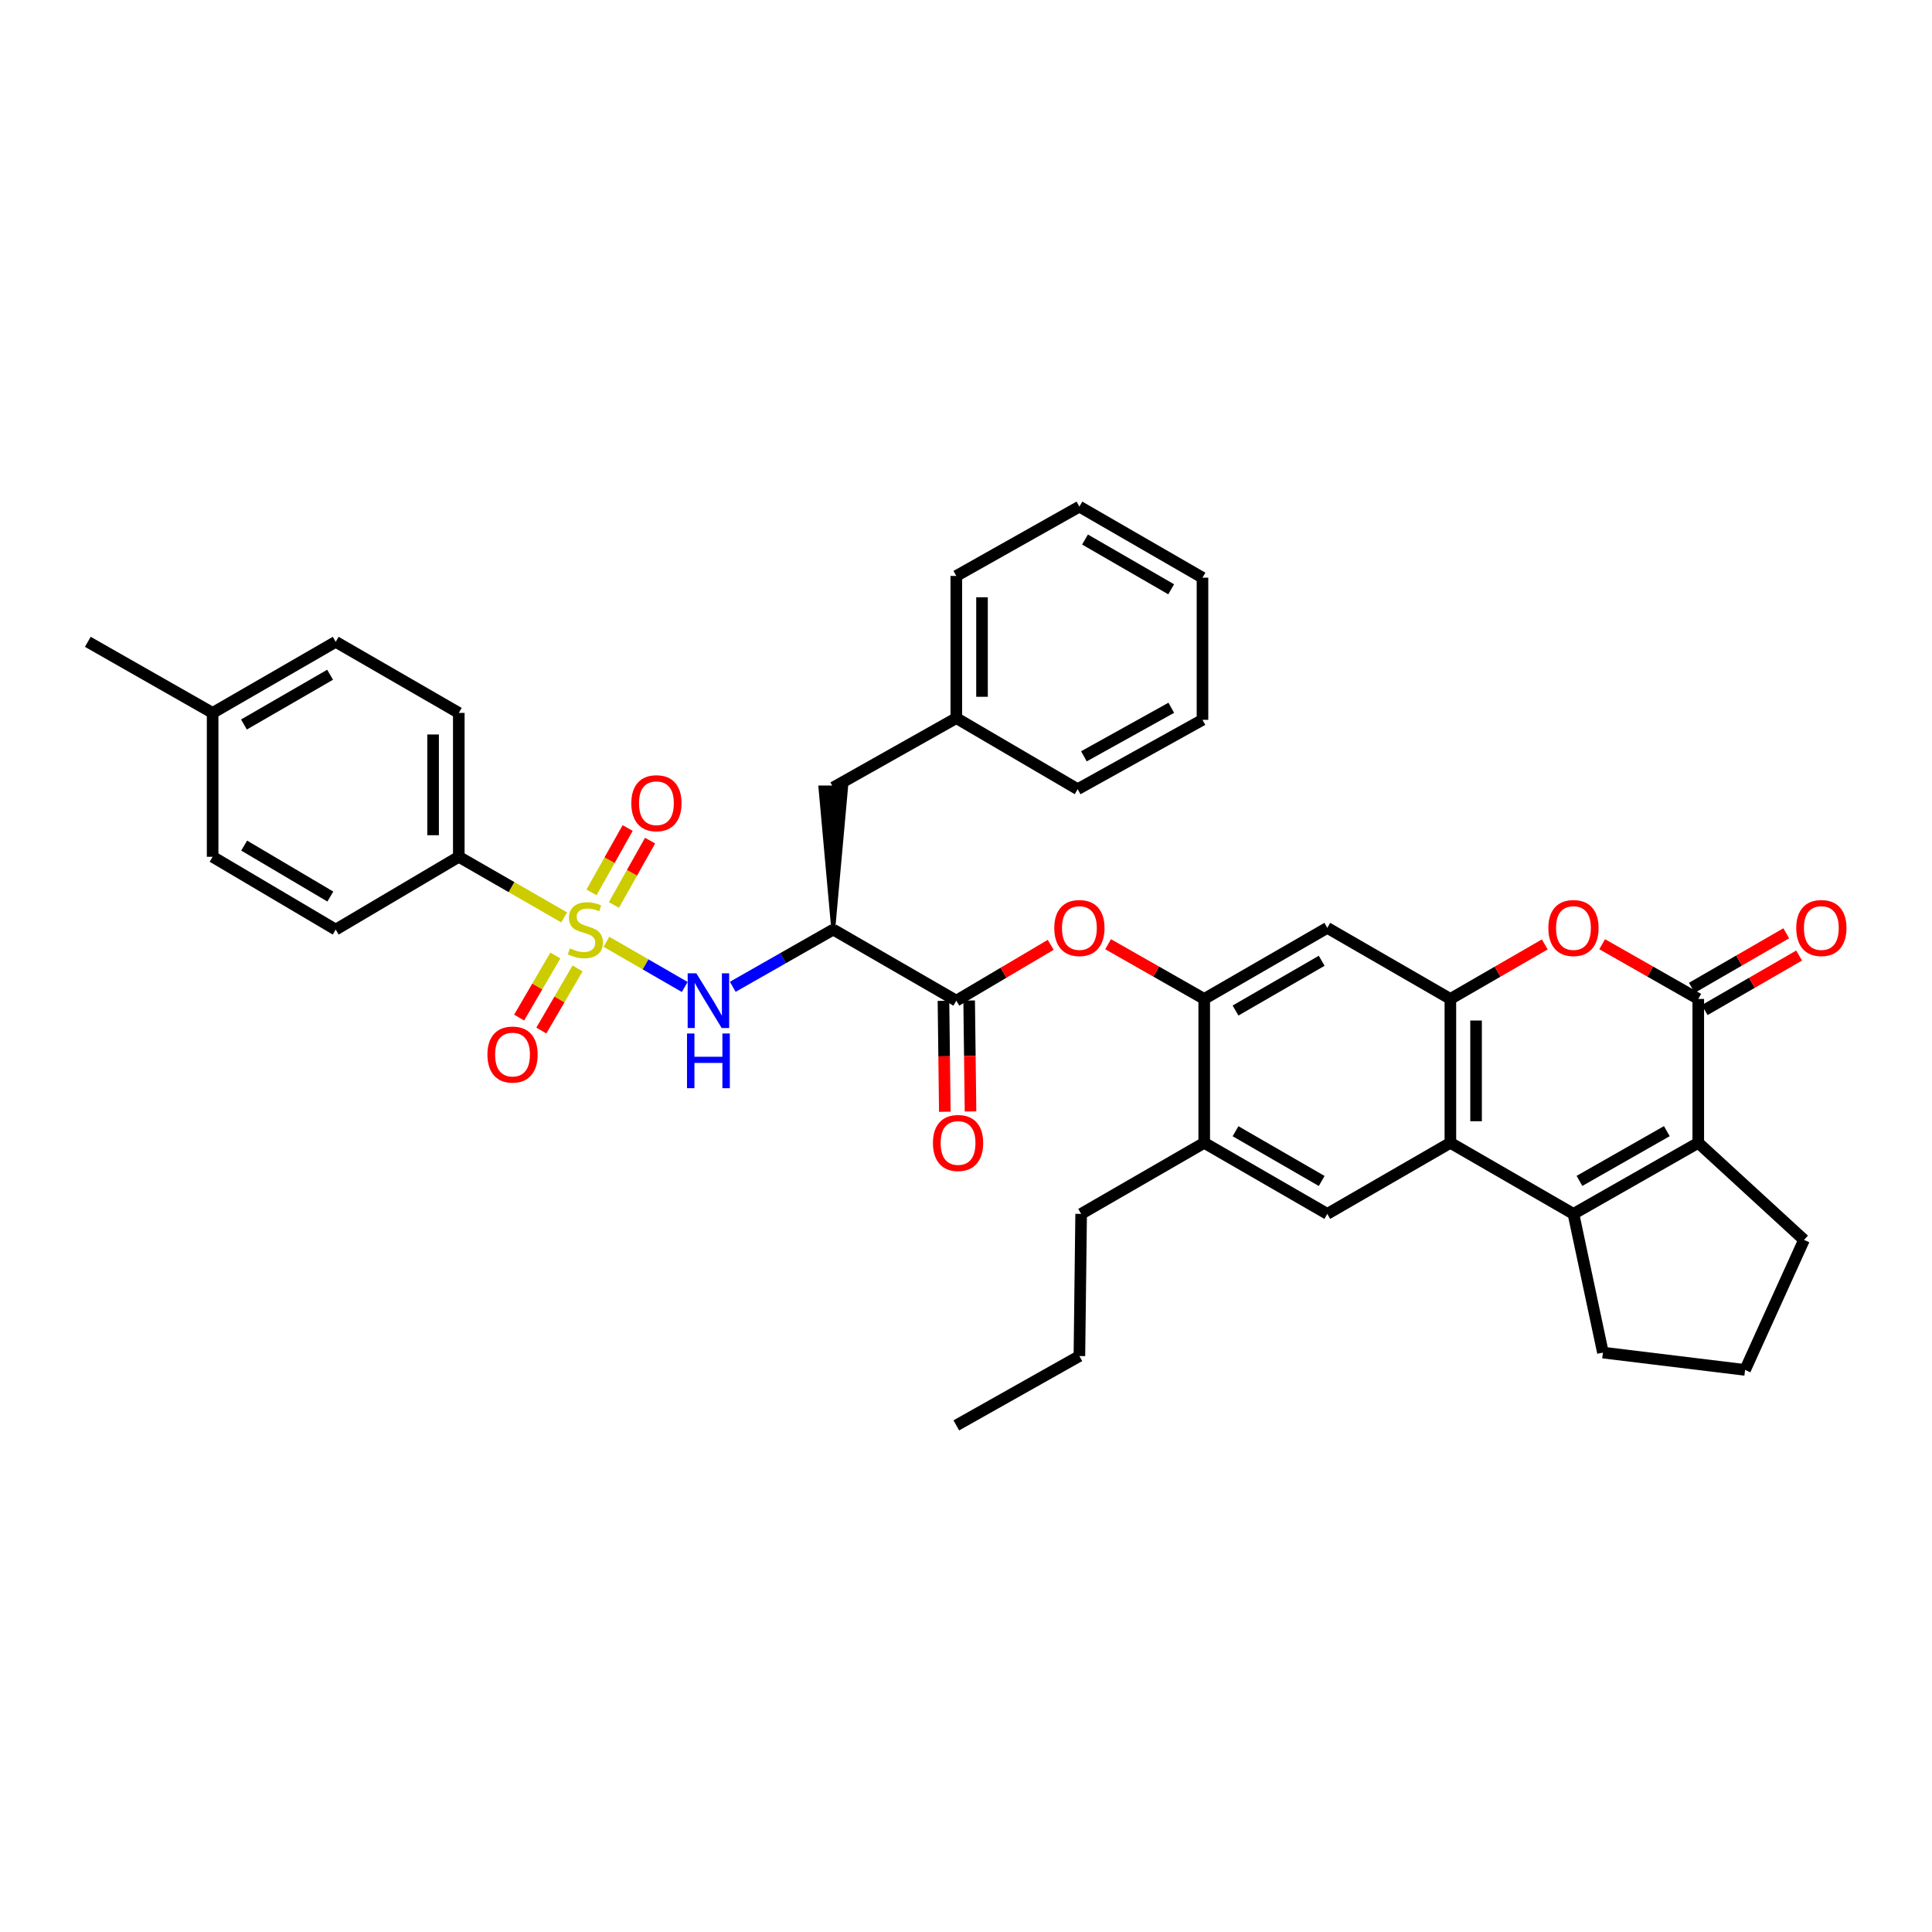 <?xml version='1.0' encoding='iso-8859-1'?>
<svg version='1.1' baseProfile='full'
              xmlns='http://www.w3.org/2000/svg'
                      xmlns:rdkit='http://www.rdkit.org/xml'
                      xmlns:xlink='http://www.w3.org/1999/xlink'
                  xml:space='preserve'
width='1000px' height='1000px' viewBox='0 0 1000 1000'>
<!-- END OF HEADER -->
<rect style='opacity:1.0;fill:#FFFFFF;stroke:none' width='1000' height='1000' x='0' y='0'> </rect>
<path class='bond-0' d='M 313.895,487.462 L 334.154,499.161' style='fill:none;fill-rule:evenodd;stroke:#CCCC00;stroke-width:6px;stroke-linecap:butt;stroke-linejoin:miter;stroke-opacity:1' />
<path class='bond-0' d='M 334.154,499.161 L 354.412,510.86' style='fill:none;fill-rule:evenodd;stroke:#0000FF;stroke-width:6px;stroke-linecap:butt;stroke-linejoin:miter;stroke-opacity:1' />
<path class='bond-1' d='M 292.007,474.846 L 264.739,459.16' style='fill:none;fill-rule:evenodd;stroke:#CCCC00;stroke-width:6px;stroke-linecap:butt;stroke-linejoin:miter;stroke-opacity:1' />
<path class='bond-1' d='M 264.739,459.16 L 237.472,443.475' style='fill:none;fill-rule:evenodd;stroke:#000000;stroke-width:6px;stroke-linecap:butt;stroke-linejoin:miter;stroke-opacity:1' />
<path class='bond-2' d='M 317.76,468.415 L 327.117,451.755' style='fill:none;fill-rule:evenodd;stroke:#CCCC00;stroke-width:6px;stroke-linecap:butt;stroke-linejoin:miter;stroke-opacity:1' />
<path class='bond-2' d='M 327.117,451.755 L 336.474,435.096' style='fill:none;fill-rule:evenodd;stroke:#FF0000;stroke-width:6px;stroke-linecap:butt;stroke-linejoin:miter;stroke-opacity:1' />
<path class='bond-2' d='M 306.162,461.901 L 315.519,445.241' style='fill:none;fill-rule:evenodd;stroke:#CCCC00;stroke-width:6px;stroke-linecap:butt;stroke-linejoin:miter;stroke-opacity:1' />
<path class='bond-2' d='M 315.519,445.241 L 324.876,428.582' style='fill:none;fill-rule:evenodd;stroke:#FF0000;stroke-width:6px;stroke-linecap:butt;stroke-linejoin:miter;stroke-opacity:1' />
<path class='bond-3' d='M 287.459,494.554 L 278.082,510.628' style='fill:none;fill-rule:evenodd;stroke:#CCCC00;stroke-width:6px;stroke-linecap:butt;stroke-linejoin:miter;stroke-opacity:1' />
<path class='bond-3' d='M 278.082,510.628 L 268.705,526.701' style='fill:none;fill-rule:evenodd;stroke:#FF0000;stroke-width:6px;stroke-linecap:butt;stroke-linejoin:miter;stroke-opacity:1' />
<path class='bond-3' d='M 298.949,501.257 L 289.572,517.331' style='fill:none;fill-rule:evenodd;stroke:#CCCC00;stroke-width:6px;stroke-linecap:butt;stroke-linejoin:miter;stroke-opacity:1' />
<path class='bond-3' d='M 289.572,517.331 L 280.194,533.404' style='fill:none;fill-rule:evenodd;stroke:#FF0000;stroke-width:6px;stroke-linecap:butt;stroke-linejoin:miter;stroke-opacity:1' />
<path class='bond-4' d='M 814.419,628.31 L 750.712,591.523' style='fill:none;fill-rule:evenodd;stroke:#000000;stroke-width:6px;stroke-linecap:butt;stroke-linejoin:miter;stroke-opacity:1' />
<path class='bond-5' d='M 814.419,628.31 L 879.021,591.523' style='fill:none;fill-rule:evenodd;stroke:#000000;stroke-width:6px;stroke-linecap:butt;stroke-linejoin:miter;stroke-opacity:1' />
<path class='bond-5' d='M 817.528,611.233 L 862.749,585.482' style='fill:none;fill-rule:evenodd;stroke:#000000;stroke-width:6px;stroke-linecap:butt;stroke-linejoin:miter;stroke-opacity:1' />
<path class='bond-6' d='M 814.419,628.31 L 829.672,700.095' style='fill:none;fill-rule:evenodd;stroke:#000000;stroke-width:6px;stroke-linecap:butt;stroke-linejoin:miter;stroke-opacity:1' />
<path class='bond-7' d='M 879.021,517.048 L 854.15,502.886' style='fill:none;fill-rule:evenodd;stroke:#000000;stroke-width:6px;stroke-linecap:butt;stroke-linejoin:miter;stroke-opacity:1' />
<path class='bond-7' d='M 854.15,502.886 L 829.278,488.723' style='fill:none;fill-rule:evenodd;stroke:#FF0000;stroke-width:6px;stroke-linecap:butt;stroke-linejoin:miter;stroke-opacity:1' />
<path class='bond-8' d='M 882.347,522.808 L 906.782,508.699' style='fill:none;fill-rule:evenodd;stroke:#000000;stroke-width:6px;stroke-linecap:butt;stroke-linejoin:miter;stroke-opacity:1' />
<path class='bond-8' d='M 906.782,508.699 L 931.216,494.59' style='fill:none;fill-rule:evenodd;stroke:#FF0000;stroke-width:6px;stroke-linecap:butt;stroke-linejoin:miter;stroke-opacity:1' />
<path class='bond-8' d='M 875.696,511.289 L 900.13,497.18' style='fill:none;fill-rule:evenodd;stroke:#000000;stroke-width:6px;stroke-linecap:butt;stroke-linejoin:miter;stroke-opacity:1' />
<path class='bond-8' d='M 900.13,497.18 L 924.564,483.071' style='fill:none;fill-rule:evenodd;stroke:#FF0000;stroke-width:6px;stroke-linecap:butt;stroke-linejoin:miter;stroke-opacity:1' />
<path class='bond-9' d='M 879.021,517.048 L 879.021,591.523' style='fill:none;fill-rule:evenodd;stroke:#000000;stroke-width:6px;stroke-linecap:butt;stroke-linejoin:miter;stroke-opacity:1' />
<path class='bond-10' d='M 750.712,591.523 L 687.004,628.31' style='fill:none;fill-rule:evenodd;stroke:#000000;stroke-width:6px;stroke-linecap:butt;stroke-linejoin:miter;stroke-opacity:1' />
<path class='bond-11' d='M 750.712,591.523 L 750.712,517.048' style='fill:none;fill-rule:evenodd;stroke:#000000;stroke-width:6px;stroke-linecap:butt;stroke-linejoin:miter;stroke-opacity:1' />
<path class='bond-11' d='M 764.013,580.352 L 764.013,528.22' style='fill:none;fill-rule:evenodd;stroke:#000000;stroke-width:6px;stroke-linecap:butt;stroke-linejoin:miter;stroke-opacity:1' />
<path class='bond-12' d='M 879.021,591.523 L 933.758,641.767' style='fill:none;fill-rule:evenodd;stroke:#000000;stroke-width:6px;stroke-linecap:butt;stroke-linejoin:miter;stroke-opacity:1' />
<path class='bond-13' d='M 750.712,517.048 L 687.004,480.262' style='fill:none;fill-rule:evenodd;stroke:#000000;stroke-width:6px;stroke-linecap:butt;stroke-linejoin:miter;stroke-opacity:1' />
<path class='bond-14' d='M 750.712,517.048 L 775.146,502.939' style='fill:none;fill-rule:evenodd;stroke:#000000;stroke-width:6px;stroke-linecap:butt;stroke-linejoin:miter;stroke-opacity:1' />
<path class='bond-14' d='M 775.146,502.939 L 799.58,488.83' style='fill:none;fill-rule:evenodd;stroke:#FF0000;stroke-width:6px;stroke-linecap:butt;stroke-linejoin:miter;stroke-opacity:1' />
<path class='bond-15' d='M 379.275,510.769 L 405.28,495.963' style='fill:none;fill-rule:evenodd;stroke:#0000FF;stroke-width:6px;stroke-linecap:butt;stroke-linejoin:miter;stroke-opacity:1' />
<path class='bond-15' d='M 405.28,495.963 L 431.286,481.156' style='fill:none;fill-rule:evenodd;stroke:#000000;stroke-width:6px;stroke-linecap:butt;stroke-linejoin:miter;stroke-opacity:1' />
<path class='bond-16' d='M 431.286,481.156 L 494.986,517.943' style='fill:none;fill-rule:evenodd;stroke:#000000;stroke-width:6px;stroke-linecap:butt;stroke-linejoin:miter;stroke-opacity:1' />
<path class='bond-17' d='M 431.286,481.156 L 437.936,407.583 L 424.635,407.583 Z' style='fill:#000000;fill-rule:evenodd;fill-opacity:1;stroke:#000000;stroke-width:2px;stroke-linecap:butt;stroke-linejoin:miter;stroke-opacity:1;' />
<path class='bond-18' d='M 494.986,517.943 L 519.415,503.494' style='fill:none;fill-rule:evenodd;stroke:#000000;stroke-width:6px;stroke-linecap:butt;stroke-linejoin:miter;stroke-opacity:1' />
<path class='bond-18' d='M 519.415,503.494 L 543.843,489.045' style='fill:none;fill-rule:evenodd;stroke:#FF0000;stroke-width:6px;stroke-linecap:butt;stroke-linejoin:miter;stroke-opacity:1' />
<path class='bond-19' d='M 488.336,518.024 L 488.687,546.735' style='fill:none;fill-rule:evenodd;stroke:#000000;stroke-width:6px;stroke-linecap:butt;stroke-linejoin:miter;stroke-opacity:1' />
<path class='bond-19' d='M 488.687,546.735 L 489.039,575.445' style='fill:none;fill-rule:evenodd;stroke:#FF0000;stroke-width:6px;stroke-linecap:butt;stroke-linejoin:miter;stroke-opacity:1' />
<path class='bond-19' d='M 501.636,517.861 L 501.988,546.572' style='fill:none;fill-rule:evenodd;stroke:#000000;stroke-width:6px;stroke-linecap:butt;stroke-linejoin:miter;stroke-opacity:1' />
<path class='bond-19' d='M 501.988,546.572 L 502.34,575.282' style='fill:none;fill-rule:evenodd;stroke:#FF0000;stroke-width:6px;stroke-linecap:butt;stroke-linejoin:miter;stroke-opacity:1' />
<path class='bond-20' d='M 623.303,517.048 L 598.428,502.885' style='fill:none;fill-rule:evenodd;stroke:#000000;stroke-width:6px;stroke-linecap:butt;stroke-linejoin:miter;stroke-opacity:1' />
<path class='bond-20' d='M 598.428,502.885 L 573.553,488.722' style='fill:none;fill-rule:evenodd;stroke:#FF0000;stroke-width:6px;stroke-linecap:butt;stroke-linejoin:miter;stroke-opacity:1' />
<path class='bond-21' d='M 623.303,517.048 L 687.004,480.262' style='fill:none;fill-rule:evenodd;stroke:#000000;stroke-width:6px;stroke-linecap:butt;stroke-linejoin:miter;stroke-opacity:1' />
<path class='bond-21' d='M 639.51,523.049 L 684.101,497.299' style='fill:none;fill-rule:evenodd;stroke:#000000;stroke-width:6px;stroke-linecap:butt;stroke-linejoin:miter;stroke-opacity:1' />
<path class='bond-22' d='M 623.303,517.048 L 623.303,591.523' style='fill:none;fill-rule:evenodd;stroke:#000000;stroke-width:6px;stroke-linecap:butt;stroke-linejoin:miter;stroke-opacity:1' />
<path class='bond-23' d='M 687.004,628.31 L 623.303,591.523' style='fill:none;fill-rule:evenodd;stroke:#000000;stroke-width:6px;stroke-linecap:butt;stroke-linejoin:miter;stroke-opacity:1' />
<path class='bond-23' d='M 684.101,611.273 L 639.51,585.522' style='fill:none;fill-rule:evenodd;stroke:#000000;stroke-width:6px;stroke-linecap:butt;stroke-linejoin:miter;stroke-opacity:1' />
<path class='bond-24' d='M 237.472,443.475 L 237.472,369' style='fill:none;fill-rule:evenodd;stroke:#000000;stroke-width:6px;stroke-linecap:butt;stroke-linejoin:miter;stroke-opacity:1' />
<path class='bond-24' d='M 224.171,432.304 L 224.171,380.171' style='fill:none;fill-rule:evenodd;stroke:#000000;stroke-width:6px;stroke-linecap:butt;stroke-linejoin:miter;stroke-opacity:1' />
<path class='bond-25' d='M 237.472,443.475 L 173.764,481.156' style='fill:none;fill-rule:evenodd;stroke:#000000;stroke-width:6px;stroke-linecap:butt;stroke-linejoin:miter;stroke-opacity:1' />
<path class='bond-26' d='M 623.303,591.523 L 559.595,628.31' style='fill:none;fill-rule:evenodd;stroke:#000000;stroke-width:6px;stroke-linecap:butt;stroke-linejoin:miter;stroke-opacity:1' />
<path class='bond-27' d='M 431.286,407.583 L 494.986,371.69' style='fill:none;fill-rule:evenodd;stroke:#000000;stroke-width:6px;stroke-linecap:butt;stroke-linejoin:miter;stroke-opacity:1' />
<path class='bond-28' d='M 237.472,369 L 173.764,332.206' style='fill:none;fill-rule:evenodd;stroke:#000000;stroke-width:6px;stroke-linecap:butt;stroke-linejoin:miter;stroke-opacity:1' />
<path class='bond-29' d='M 173.764,481.156 L 110.057,443.475' style='fill:none;fill-rule:evenodd;stroke:#000000;stroke-width:6px;stroke-linecap:butt;stroke-linejoin:miter;stroke-opacity:1' />
<path class='bond-29' d='M 170.98,464.055 L 126.384,437.678' style='fill:none;fill-rule:evenodd;stroke:#000000;stroke-width:6px;stroke-linecap:butt;stroke-linejoin:miter;stroke-opacity:1' />
<path class='bond-30' d='M 829.672,700.095 L 903.253,709.066' style='fill:none;fill-rule:evenodd;stroke:#000000;stroke-width:6px;stroke-linecap:butt;stroke-linejoin:miter;stroke-opacity:1' />
<path class='bond-31' d='M 933.758,641.767 L 903.253,709.066' style='fill:none;fill-rule:evenodd;stroke:#000000;stroke-width:6px;stroke-linecap:butt;stroke-linejoin:miter;stroke-opacity:1' />
<path class='bond-32' d='M 494.986,371.69 L 494.986,298.109' style='fill:none;fill-rule:evenodd;stroke:#000000;stroke-width:6px;stroke-linecap:butt;stroke-linejoin:miter;stroke-opacity:1' />
<path class='bond-32' d='M 508.288,360.653 L 508.288,309.147' style='fill:none;fill-rule:evenodd;stroke:#000000;stroke-width:6px;stroke-linecap:butt;stroke-linejoin:miter;stroke-opacity:1' />
<path class='bond-33' d='M 494.986,371.69 L 557.8,408.477' style='fill:none;fill-rule:evenodd;stroke:#000000;stroke-width:6px;stroke-linecap:butt;stroke-linejoin:miter;stroke-opacity:1' />
<path class='bond-34' d='M 173.764,332.206 L 110.057,369' style='fill:none;fill-rule:evenodd;stroke:#000000;stroke-width:6px;stroke-linecap:butt;stroke-linejoin:miter;stroke-opacity:1' />
<path class='bond-34' d='M 170.861,349.244 L 126.265,375' style='fill:none;fill-rule:evenodd;stroke:#000000;stroke-width:6px;stroke-linecap:butt;stroke-linejoin:miter;stroke-opacity:1' />
<path class='bond-35' d='M 110.057,443.475 L 110.057,369' style='fill:none;fill-rule:evenodd;stroke:#000000;stroke-width:6px;stroke-linecap:butt;stroke-linejoin:miter;stroke-opacity:1' />
<path class='bond-36' d='M 110.057,369 L 45.455,332.206' style='fill:none;fill-rule:evenodd;stroke:#000000;stroke-width:6px;stroke-linecap:butt;stroke-linejoin:miter;stroke-opacity:1' />
<path class='bond-37' d='M 559.595,628.31 L 558.694,701.891' style='fill:none;fill-rule:evenodd;stroke:#000000;stroke-width:6px;stroke-linecap:butt;stroke-linejoin:miter;stroke-opacity:1' />
<path class='bond-38' d='M 494.986,298.109 L 558.694,262.224' style='fill:none;fill-rule:evenodd;stroke:#000000;stroke-width:6px;stroke-linecap:butt;stroke-linejoin:miter;stroke-opacity:1' />
<path class='bond-39' d='M 557.8,408.477 L 622.402,372.584' style='fill:none;fill-rule:evenodd;stroke:#000000;stroke-width:6px;stroke-linecap:butt;stroke-linejoin:miter;stroke-opacity:1' />
<path class='bond-39' d='M 561.03,391.465 L 606.251,366.341' style='fill:none;fill-rule:evenodd;stroke:#000000;stroke-width:6px;stroke-linecap:butt;stroke-linejoin:miter;stroke-opacity:1' />
<path class='bond-40' d='M 558.694,701.891 L 494.986,737.776' style='fill:none;fill-rule:evenodd;stroke:#000000;stroke-width:6px;stroke-linecap:butt;stroke-linejoin:miter;stroke-opacity:1' />
<path class='bond-41' d='M 622.402,372.584 L 622.402,299.011' style='fill:none;fill-rule:evenodd;stroke:#000000;stroke-width:6px;stroke-linecap:butt;stroke-linejoin:miter;stroke-opacity:1' />
<path class='bond-42' d='M 558.694,262.224 L 622.402,299.011' style='fill:none;fill-rule:evenodd;stroke:#000000;stroke-width:6px;stroke-linecap:butt;stroke-linejoin:miter;stroke-opacity:1' />
<path class='bond-42' d='M 561.599,279.262 L 606.194,305.012' style='fill:none;fill-rule:evenodd;stroke:#000000;stroke-width:6px;stroke-linecap:butt;stroke-linejoin:miter;stroke-opacity:1' />
<path  class='atom-0' d='M 294.976 490.876
Q 295.296 490.996, 296.616 491.556
Q 297.936 492.116, 299.376 492.476
Q 300.856 492.796, 302.296 492.796
Q 304.976 492.796, 306.536 491.516
Q 308.096 490.196, 308.096 487.916
Q 308.096 486.356, 307.296 485.396
Q 306.536 484.436, 305.336 483.916
Q 304.136 483.396, 302.136 482.796
Q 299.616 482.036, 298.096 481.316
Q 296.616 480.596, 295.536 479.076
Q 294.496 477.556, 294.496 474.996
Q 294.496 471.436, 296.896 469.236
Q 299.336 467.036, 304.136 467.036
Q 307.416 467.036, 311.136 468.596
L 310.216 471.676
Q 306.816 470.276, 304.256 470.276
Q 301.496 470.276, 299.976 471.436
Q 298.456 472.556, 298.496 474.516
Q 298.496 476.036, 299.256 476.956
Q 300.056 477.876, 301.176 478.396
Q 302.336 478.916, 304.256 479.516
Q 306.816 480.316, 308.336 481.116
Q 309.856 481.916, 310.936 483.556
Q 312.056 485.156, 312.056 487.916
Q 312.056 491.836, 309.416 493.956
Q 306.816 496.036, 302.456 496.036
Q 299.936 496.036, 298.016 495.476
Q 296.136 494.956, 293.896 494.036
L 294.976 490.876
' fill='#CCCC00'/>
<path  class='atom-6' d='M 801.419 480.342
Q 801.419 473.542, 804.779 469.742
Q 808.139 465.942, 814.419 465.942
Q 820.699 465.942, 824.059 469.742
Q 827.419 473.542, 827.419 480.342
Q 827.419 487.222, 824.019 491.142
Q 820.619 495.022, 814.419 495.022
Q 808.179 495.022, 804.779 491.142
Q 801.419 487.262, 801.419 480.342
M 814.419 491.822
Q 818.739 491.822, 821.059 488.942
Q 823.419 486.022, 823.419 480.342
Q 823.419 474.782, 821.059 471.982
Q 818.739 469.142, 814.419 469.142
Q 810.099 469.142, 807.739 471.942
Q 805.419 474.742, 805.419 480.342
Q 805.419 486.062, 807.739 488.942
Q 810.099 491.822, 814.419 491.822
' fill='#FF0000'/>
<path  class='atom-7' d='M 360.416 503.783
L 369.696 518.783
Q 370.616 520.263, 372.096 522.943
Q 373.576 525.623, 373.656 525.783
L 373.656 503.783
L 377.416 503.783
L 377.416 532.103
L 373.536 532.103
L 363.576 515.703
Q 362.416 513.783, 361.176 511.583
Q 359.976 509.383, 359.616 508.703
L 359.616 532.103
L 355.936 532.103
L 355.936 503.783
L 360.416 503.783
' fill='#0000FF'/>
<path  class='atom-7' d='M 355.596 534.935
L 359.436 534.935
L 359.436 546.975
L 373.916 546.975
L 373.916 534.935
L 377.756 534.935
L 377.756 563.255
L 373.916 563.255
L 373.916 550.175
L 359.436 550.175
L 359.436 563.255
L 355.596 563.255
L 355.596 534.935
' fill='#0000FF'/>
<path  class='atom-13' d='M 545.694 480.342
Q 545.694 473.542, 549.054 469.742
Q 552.414 465.942, 558.694 465.942
Q 564.974 465.942, 568.334 469.742
Q 571.694 473.542, 571.694 480.342
Q 571.694 487.222, 568.294 491.142
Q 564.894 495.022, 558.694 495.022
Q 552.454 495.022, 549.054 491.142
Q 545.694 487.262, 545.694 480.342
M 558.694 491.822
Q 563.014 491.822, 565.334 488.942
Q 567.694 486.022, 567.694 480.342
Q 567.694 474.782, 565.334 471.982
Q 563.014 469.142, 558.694 469.142
Q 554.374 469.142, 552.014 471.942
Q 549.694 474.742, 549.694 480.342
Q 549.694 486.062, 552.014 488.942
Q 554.374 491.822, 558.694 491.822
' fill='#FF0000'/>
<path  class='atom-16' d='M 326.762 415.74
Q 326.762 408.94, 330.122 405.14
Q 333.482 401.34, 339.762 401.34
Q 346.042 401.34, 349.402 405.14
Q 352.762 408.94, 352.762 415.74
Q 352.762 422.62, 349.362 426.54
Q 345.962 430.42, 339.762 430.42
Q 333.522 430.42, 330.122 426.54
Q 326.762 422.66, 326.762 415.74
M 339.762 427.22
Q 344.082 427.22, 346.402 424.34
Q 348.762 421.42, 348.762 415.74
Q 348.762 410.18, 346.402 407.38
Q 344.082 404.54, 339.762 404.54
Q 335.442 404.54, 333.082 407.34
Q 330.762 410.14, 330.762 415.74
Q 330.762 421.46, 333.082 424.34
Q 335.442 427.22, 339.762 427.22
' fill='#FF0000'/>
<path  class='atom-17' d='M 252.288 545.838
Q 252.288 539.038, 255.648 535.238
Q 259.008 531.438, 265.288 531.438
Q 271.568 531.438, 274.928 535.238
Q 278.288 539.038, 278.288 545.838
Q 278.288 552.718, 274.888 556.638
Q 271.488 560.518, 265.288 560.518
Q 259.048 560.518, 255.648 556.638
Q 252.288 552.758, 252.288 545.838
M 265.288 557.318
Q 269.608 557.318, 271.928 554.438
Q 274.288 551.518, 274.288 545.838
Q 274.288 540.278, 271.928 537.478
Q 269.608 534.638, 265.288 534.638
Q 260.968 534.638, 258.608 537.438
Q 256.288 540.238, 256.288 545.838
Q 256.288 551.558, 258.608 554.438
Q 260.968 557.318, 265.288 557.318
' fill='#FF0000'/>
<path  class='atom-19' d='M 929.729 480.342
Q 929.729 473.542, 933.089 469.742
Q 936.449 465.942, 942.729 465.942
Q 949.009 465.942, 952.369 469.742
Q 955.729 473.542, 955.729 480.342
Q 955.729 487.222, 952.329 491.142
Q 948.929 495.022, 942.729 495.022
Q 936.489 495.022, 933.089 491.142
Q 929.729 487.262, 929.729 480.342
M 942.729 491.822
Q 947.049 491.822, 949.369 488.942
Q 951.729 486.022, 951.729 480.342
Q 951.729 474.782, 949.369 471.982
Q 947.049 469.142, 942.729 469.142
Q 938.409 469.142, 936.049 471.942
Q 933.729 474.742, 933.729 480.342
Q 933.729 486.062, 936.049 488.942
Q 938.409 491.822, 942.729 491.822
' fill='#FF0000'/>
<path  class='atom-20' d='M 482.888 591.603
Q 482.888 584.803, 486.248 581.003
Q 489.608 577.203, 495.888 577.203
Q 502.168 577.203, 505.528 581.003
Q 508.888 584.803, 508.888 591.603
Q 508.888 598.483, 505.488 602.403
Q 502.088 606.283, 495.888 606.283
Q 489.648 606.283, 486.248 602.403
Q 482.888 598.523, 482.888 591.603
M 495.888 603.083
Q 500.208 603.083, 502.528 600.203
Q 504.888 597.283, 504.888 591.603
Q 504.888 586.043, 502.528 583.243
Q 500.208 580.403, 495.888 580.403
Q 491.568 580.403, 489.208 583.203
Q 486.888 586.003, 486.888 591.603
Q 486.888 597.323, 489.208 600.203
Q 491.568 603.083, 495.888 603.083
' fill='#FF0000'/>
</svg>
